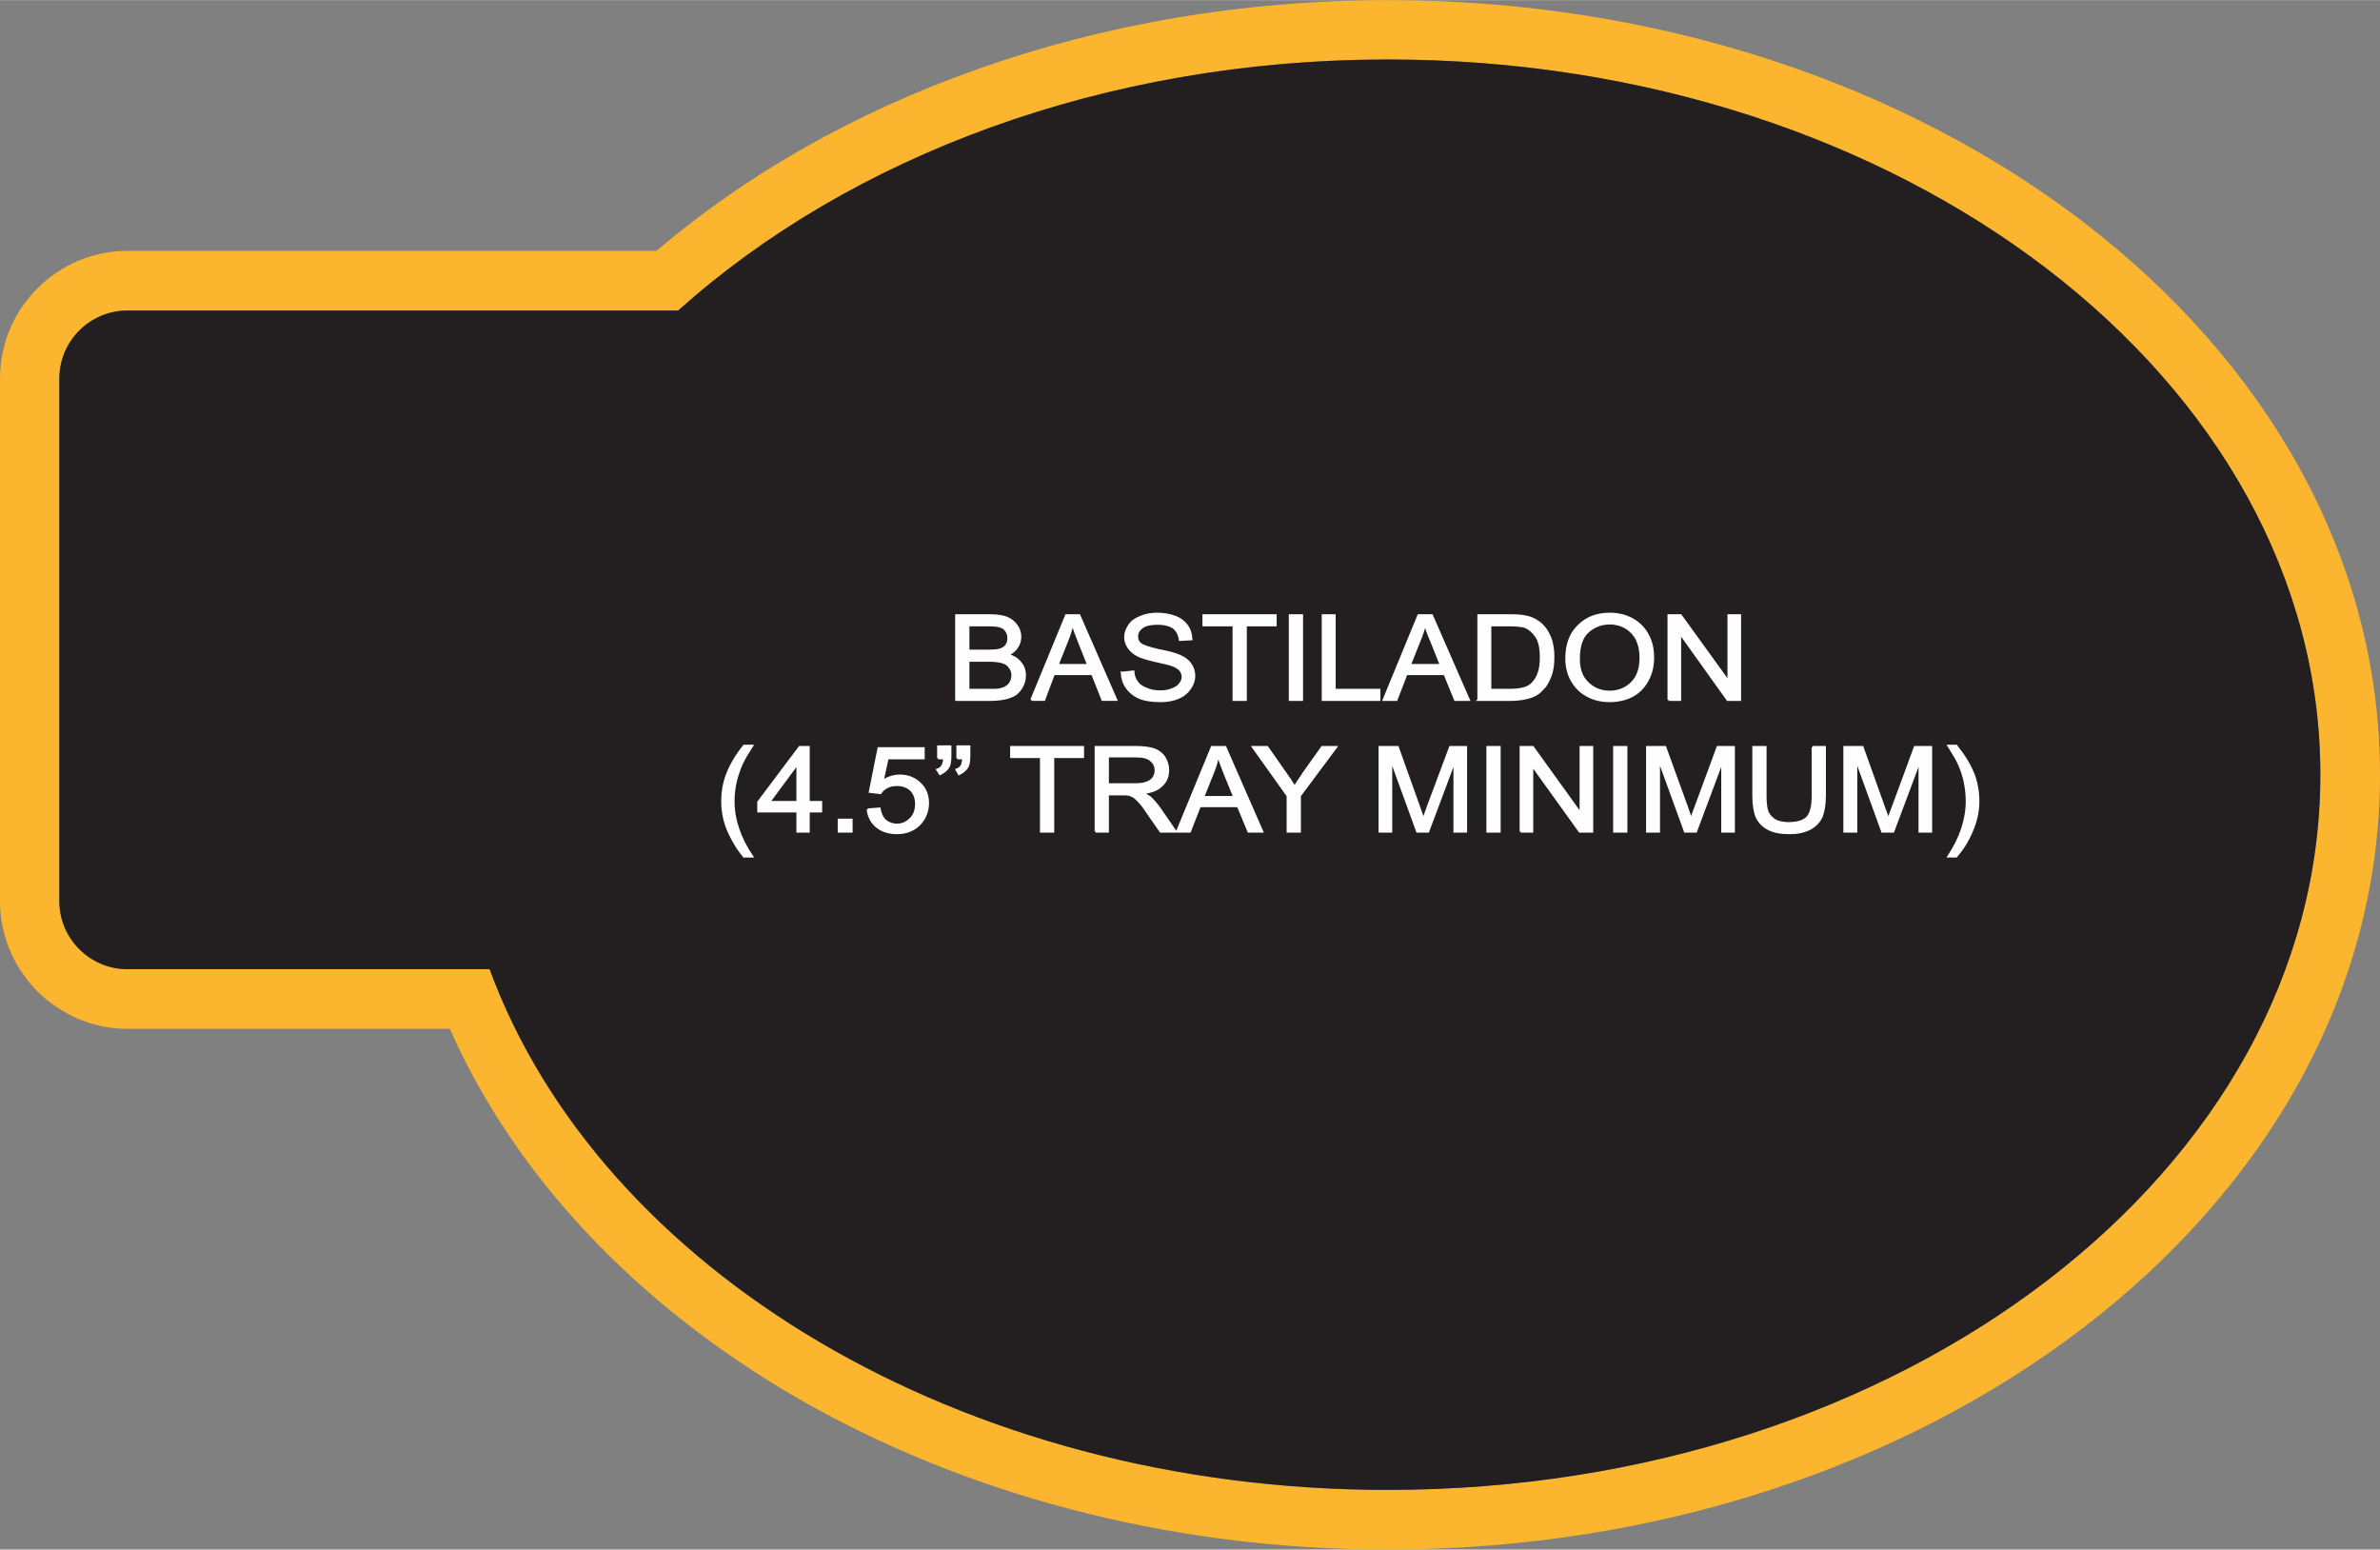 <?xml version="1.0" encoding="UTF-8"?>
<!DOCTYPE svg PUBLIC "-//W3C//DTD SVG 1.1//EN" "http://www.w3.org/Graphics/SVG/1.1/DTD/svg11.dtd">
<!-- Creator: CorelDRAW X8 -->
<svg xmlns="http://www.w3.org/2000/svg" xml:space="preserve" width="3.336in" height="2.172in" version="1.1" style="shape-rendering:geometricPrecision; text-rendering:geometricPrecision; image-rendering:optimizeQuality; fill-rule:evenodd; clip-rule:evenodd"
viewBox="0 0 7661 4987"
 xmlns:xlink="http://www.w3.org/1999/xlink">
 <rect x="0" y="0" width="7661" height="4987" fill="#808080" stroke="none"/>
 <defs>
  <style type="text/css">
   <![CDATA[
    .str0 {stroke:#FEFEFE;stroke-width:6.889}
    .fil0 {fill:#FCB52F}
    .fil1 {fill:#231F20}
    .fil2 {fill:#FEFEFE;fill-rule:nonzero}
   ]]>
  </style>
 </defs>
 <g id="Layer_x0020_1">
  <g id="_1868982375648">
   <g>
    <path class="fil0" d="M4467 0c872,0 1663,273 2239,714 590,452 955,1081 955,1779 0,699 -365,1328 -955,1780 -576,441 -1367,714 -2239,714 -714,0 -1374,-183 -1906,-491 -509,-296 -901,-707 -1113,-1185l-1038 0c-113,0 -215,-47 -290,-121 -4,-4 -9,-9 -13,-14 -66,-73 -107,-170 -107,-276l0 -1682c0,-113 46,-216 120,-290 75,-75 177,-121 290,-121l1703 0c289,-246 640,-446 1034,-585 403,-143 850,-222 1320,-222zm0 191c1658,0 3002,1031 3002,2302 0,1272 -1344,2302 -3002,2302 -1376,0 -2535,-709 -2891,-1676l-1166 0c-120,0 -219,-98 -219,-219l0 -1682c0,-121 99,-219 219,-219l1773 0c551,-494 1369,-808 2284,-808z"/>
    <path id="1" class="fil1" d="M4467 191c1658,0 3002,1031 3002,2302 0,1272 -1344,2302 -3002,2302 -1376,0 -2535,-709 -2891,-1676l-1166 0c-120,0 -219,-98 -219,-219l0 -1682c0,-121 99,-219 219,-219l1773 0c551,-494 1369,-808 2284,-808z"/>
   </g>
   <path class="fil2 str0" d="M3078 2252l0 -272 109 0c23,0 41,3 54,8 14,6 24,14 32,26 8,11 11,23 11,35 0,12 -3,23 -10,33 -6,11 -17,19 -30,25 17,5 31,13 40,25 10,11 15,25 15,41 0,13 -3,25 -9,36 -6,11 -13,19 -21,25 -9,6 -20,10 -32,13 -13,3 -29,5 -48,5l-111 0zm39 -158l63 0c17,0 29,-1 37,-3 10,-3 17,-7 22,-14 5,-6 7,-14 7,-23 0,-9 -2,-17 -7,-24 -4,-7 -11,-12 -20,-14 -8,-3 -23,-4 -44,-4l-58 0 0 82zm0 126l72 0c13,0 22,0 27,-1 9,-2 16,-4 22,-8 6,-3 11,-8 15,-15 4,-7 6,-14 6,-23 0,-10 -3,-19 -9,-26 -5,-8 -13,-13 -23,-16 -10,-3 -24,-5 -43,-5l-67 0 0 94zm203 32l112 -272 42 0 119 272 -44 0 -33 -83 -124 0 -31 83 -41 0zm84 -112l99 0 -30 -75c-9,-23 -16,-42 -21,-57 -4,18 -9,35 -16,52l-32 80zm207 25l37 -4c1,14 5,25 12,34 6,9 16,16 29,21 13,6 28,9 45,9 15,0 28,-2 39,-7 11,-4 20,-9 25,-17 6,-7 9,-14 9,-23 0,-8 -3,-16 -8,-22 -6,-6 -14,-12 -27,-16 -8,-3 -25,-7 -52,-13 -27,-6 -45,-12 -56,-17 -14,-7 -24,-16 -31,-26 -7,-10 -11,-21 -11,-34 0,-13 5,-26 13,-38 8,-12 21,-21 37,-27 16,-7 34,-10 53,-10 22,0 41,4 58,10 16,6 29,16 38,29 9,12 13,27 14,43l-37 2c-2,-17 -9,-30 -20,-39 -12,-8 -29,-13 -51,-13 -24,0 -41,4 -51,12 -11,8 -16,18 -16,29 0,10 3,18 11,24 7,6 27,13 58,20 32,6 53,12 65,17 17,7 30,16 38,28 8,11 12,24 12,38 0,15 -5,28 -14,41 -9,13 -21,23 -38,30 -17,7 -35,10 -56,10 -27,0 -49,-3 -67,-10 -17,-7 -31,-18 -42,-33 -10,-14 -15,-30 -16,-48zm360 87l0 -240 -97 0 0 -32 232 0 0 32 -96 0 0 240 -39 0zm181 0l0 -272 39 0 0 272 -39 0zm106 0l0 -272 38 0 0 240 144 0 0 32 -182 0zm196 0l112 -272 43 0 119 272 -44 0 -34 -83 -123 0 -32 83 -41 0zm84 -112l100 0 -30 -75c-10,-23 -17,-42 -21,-57 -4,18 -10,35 -17,52l-32 80zm221 112l0 -272 100 0c23,0 40,1 52,4 17,3 31,10 43,19 16,12 27,28 35,47 8,19 11,40 11,64 0,21 -2,39 -7,55 -6,16 -12,30 -20,40 -9,10 -17,19 -27,25 -10,6 -21,10 -35,13 -14,3 -29,5 -47,5l-105 0zm38 -32l63 0c19,0 34,-2 45,-5 11,-3 20,-8 26,-14 9,-9 17,-20 22,-35 5,-14 7,-32 7,-52 0,-29 -5,-51 -15,-66 -10,-15 -22,-25 -36,-31 -11,-3 -27,-5 -50,-5l-62 0 0 208zm245 -101c0,-45 13,-80 39,-105 26,-26 59,-39 101,-39 27,0 51,6 73,18 21,12 38,29 49,50 12,22 17,46 17,73 0,28 -6,53 -18,74 -12,22 -29,39 -50,50 -22,11 -46,16 -72,16 -27,0 -52,-6 -73,-18 -22,-12 -38,-29 -50,-51 -11,-21 -16,-44 -16,-68zm40 1c0,33 9,59 28,77 19,19 43,29 71,29 29,0 53,-10 72,-29 19,-19 28,-46 28,-81 0,-22 -4,-41 -12,-58 -8,-16 -20,-29 -35,-38 -15,-9 -33,-14 -52,-14 -27,0 -51,9 -71,27 -19,17 -29,46 -29,87zm289 132l0 -272 39 0 154 213 0 -213 37 0 0 272 -40 0 -153 -214 0 214 -37 0zm-2976 504c-20,-23 -36,-50 -50,-81 -14,-32 -20,-64 -20,-97 0,-30 5,-58 15,-85 12,-31 30,-62 55,-93l26 0c-16,25 -27,44 -32,55 -8,17 -14,35 -19,53 -6,23 -9,47 -9,70 0,59 20,119 60,178l-26 0zm172 -80l0 -65 -126 0 0 -30 133 -177 29 0 0 177 40 0 0 30 -40 0 0 65 -36 0zm0 -95l0 -123 -91 123 91 0zm133 95l0 -38 41 0 0 38 -41 0zm93 -71l38 -3c3,17 9,30 19,39 10,8 23,13 37,13 18,0 32,-7 44,-19 12,-12 18,-28 18,-48 0,-19 -6,-34 -17,-45 -12,-11 -27,-16 -45,-16 -12,0 -22,2 -32,7 -9,5 -16,11 -21,19l-34 -4 28 -140 145 0 0 32 -116 0 -16 73c18,-11 36,-17 55,-17 26,0 47,8 65,25 17,16 26,37 26,63 0,25 -8,46 -23,64 -19,22 -45,33 -77,33 -26,0 -48,-7 -65,-21 -17,-14 -26,-32 -29,-55zm227 -165l0 -38 39 0 0 30c0,17 -2,29 -6,36 -6,10 -15,17 -27,23l-9 -14c7,-2 13,-7 16,-12 4,-6 6,-14 6,-25l-19 0zm62 0l0 -38 38 0 0 30c0,17 -2,29 -6,36 -6,10 -15,17 -27,23l-8 -14c7,-2 12,-7 16,-12 3,-6 5,-14 6,-25l-19 0zm269 236l0 -240 -96 0 0 -32 231 0 0 32 -96 0 0 240 -39 0zm176 0l0 -272 129 0c27,0 46,3 60,8 13,5 24,13 32,25 8,13 12,27 12,41 0,20 -6,36 -20,49 -13,14 -34,22 -62,25 10,5 18,10 24,14 11,10 21,22 31,36l51 74 -48 0 -39 -56c-11,-17 -20,-29 -28,-38 -7,-8 -14,-14 -19,-18 -6,-3 -12,-6 -18,-7 -4,-1 -12,-1 -22,-1l-44 0 0 120 -39 0zm39 -152l83 0c17,0 31,-1 41,-5 10,-3 18,-9 23,-16 5,-8 7,-16 7,-24 0,-13 -5,-24 -15,-32 -10,-9 -25,-13 -47,-13l-92 0 0 90zm223 152l112 -272 43 0 119 272 -44 0 -34 -82 -123 0 -32 82 -41 0zm84 -111l100 0 -31 -76c-9,-23 -16,-42 -21,-57 -4,18 -9,36 -16,53l-32 80zm272 111l0 -115 -112 -157 46 0 58 83c11,15 21,30 30,45 9,-14 20,-30 32,-48l57 -80 45 0 -117 157 0 115 -39 0zm296 0l0 -272 58 0 69 193c6,18 11,31 14,40 3,-10 8,-24 15,-43l71 -190 51 0 0 272 -37 0 0 -227 -85 227 -35 0 -84 -231 0 231 -37 0zm347 0l0 -272 39 0 0 272 -39 0zm107 0l0 -272 39 0 154 214 0 -214 37 0 0 272 -40 0 -153 -213 0 213 -37 0zm301 0l0 -272 39 0 0 272 -39 0zm106 0l0 -272 58 0 70 193c6,18 11,31 13,40 4,-10 9,-24 16,-43l70 -190 52 0 0 272 -37 0 0 -227 -85 227 -35 0 -84 -231 0 231 -38 0zm533 -272l39 0 0 157c0,28 -4,49 -10,66 -7,16 -19,29 -36,39 -18,10 -40,15 -68,15 -28,0 -50,-4 -67,-13 -18,-9 -30,-22 -38,-38 -7,-17 -11,-40 -11,-69l0 -157 39 0 0 157c0,24 2,41 7,53 5,11 13,19 24,26 12,6 26,9 42,9 29,0 49,-6 61,-18 12,-12 18,-35 18,-70l0 -157zm102 272l0 -272 58 0 69 193c7,18 11,31 14,40 4,-10 9,-24 16,-43l70 -190 52 0 0 272 -37 0 0 -227 -85 227 -35 0 -84 -231 0 231 -38 0zm360 80l-25 0c39,-59 59,-119 59,-178 0,-23 -3,-46 -8,-69 -5,-19 -11,-37 -19,-54 -5,-11 -16,-29 -32,-55l25 0c25,31 44,62 56,93 10,27 15,55 15,85 0,33 -7,65 -21,97 -13,31 -30,58 -50,81z"/>
  </g>
 </g>
</svg>
